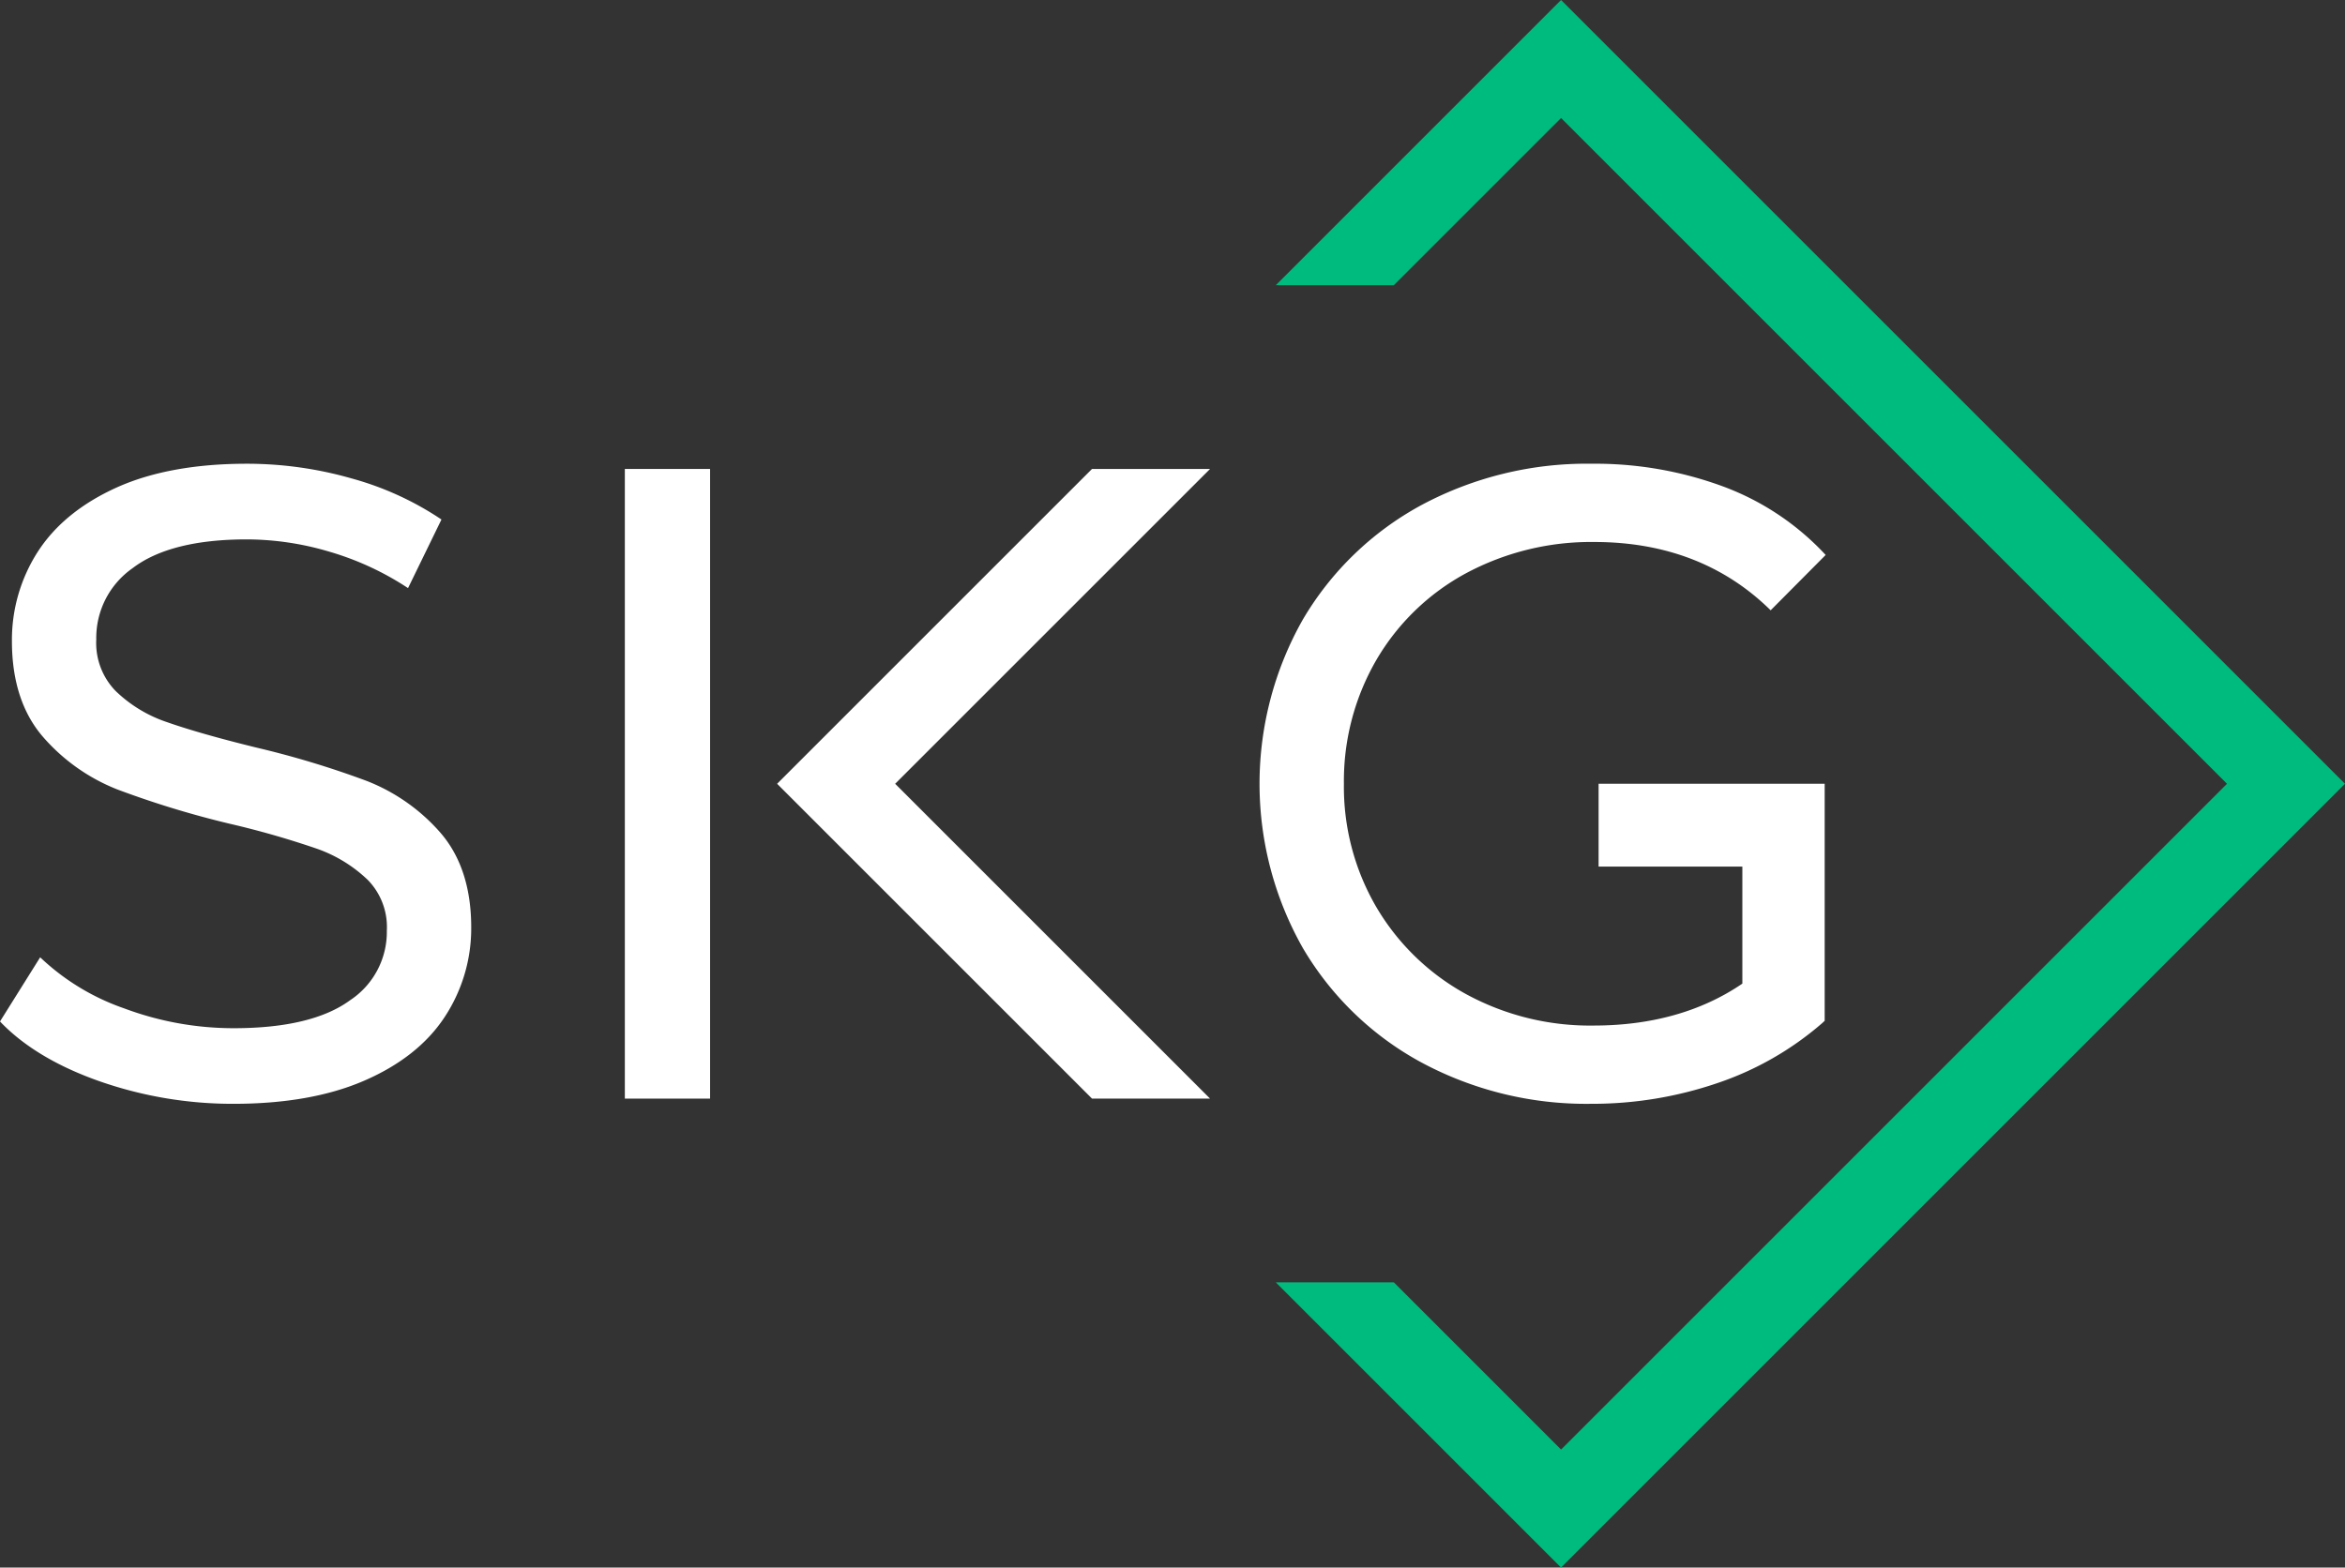<svg xmlns="http://www.w3.org/2000/svg" viewBox="0 0 367.333 245.604">
  <rect x="0" y="0" width="367.333" height="245.604" fill="#333333" stroke="none"/>
  <title>skg-logo-full-color-rgb</title>
  <g id="full-rgb">
    <path id="fullLogo" d="M57.304,122.302a144.716,144.716,0,0,0-17.168-5.179c-5.813-1.427-10.508-2.763-13.954-3.971a21.291,21.291,0,0,1-8.105-4.926,10.787,10.787,0,0,1-2.997-8.044A13.331,13.331,0,0,1,20.776,89.016c3.915-2.99,9.931-4.505,17.881-4.505a45.675,45.675,0,0,1,12.894,1.913,45.438,45.438,0,0,1,12.366,5.72l5.236-10.748a47.907,47.907,0,0,0-14.037-6.425,59.54,59.54,0,0,0-16.459-2.313c-8.002,0-14.83,1.238-20.296,3.685-5.536,2.487-9.716,5.878-12.425,10.079A25.523,25.523,0,0,0,1.868,100.456c0,6.287,1.671,11.371,4.968,15.112a29.961,29.961,0,0,0,11.595,8.141,148.777,148.777,0,0,0,17.392,5.317,137.998,137.998,0,0,1,13.852,3.961,22.068,22.068,0,0,1,7.935,4.877,10.57,10.57,0,0,1,2.985,7.965,12.817,12.817,0,0,1-5.742,10.878c-3.964,2.914-10.102,4.39-18.244,4.39a48.892,48.892,0,0,1-17.141-3.1,36.301,36.301,0,0,1-13.175-8.008L0,160.041c3.705,3.897,8.987,7.063,15.701,9.407A63.159,63.159,0,0,0,36.61,172.944c8.009,0,14.876-1.213,20.406-3.608,5.636-2.434,9.891-5.799,12.647-10.005a25.227,25.227,0,0,0,4.151-14.047c0-6.192-1.651-11.208-4.907-14.91A29.565,29.565,0,0,0,57.304,122.302Z" style="fill: #fff"/>
    <rect id="fullLogo-2" data-name="fullLogo" x="97.879" y="73.474" width="13.352" height="98.655" style="fill: #fff"/>
    <path id="fullLogo-3" data-name="fullLogo" d="M229.626,89.828a41.466,41.466,0,0,1,20.136-4.908c11.121,0,20.408,3.601,27.602,10.702l8.618-8.672a41.608,41.608,0,0,0-16.02-10.715,57.871,57.871,0,0,0-20.609-3.578,54.865,54.865,0,0,0-26.675,6.468,48.138,48.138,0,0,0-18.614,17.977,52.204,52.204,0,0,0,0,51.396,48.066,48.066,0,0,0,18.614,17.977,54.549,54.549,0,0,0,26.537,6.468,60.65,60.65,0,0,0,19.742-3.223,48.79,48.79,0,0,0,16.45-9.392l.421-.388V122.802l-35.416-.001V135.78H272.931v18.332c-6.383,4.359-14.222,6.57-23.307,6.57a40.562,40.562,0,0,1-20.051-4.969,36.843,36.843,0,0,1-13.969-13.578,37.421,37.421,0,0,1-5.088-19.333,37.816,37.816,0,0,1,5.088-19.407A36.139,36.139,0,0,1,229.626,89.828Z" style="fill: #fff"/>
    <polygon id="logoMark_PathItem_" data-name="logoMark &lt;PathItem&gt;" points="171.058 73.474 121.73 122.802 171.061 172.13 189.549 172.13 140.221 122.802 189.549 73.474 171.058 73.474" style="fill: #fff"/>
    <polygon id="logoMark_PathItem_2" data-name="logoMark &lt;PathItem&gt;" points="244.533 0 199.849 44.685 218.337 44.685 244.533 18.488 348.845 122.802 244.533 227.116 218.337 200.916 199.847 200.916 244.533 245.604 367.333 122.802 244.533 0" style="fill: #00bb7e"/>
  </g>
</svg>
